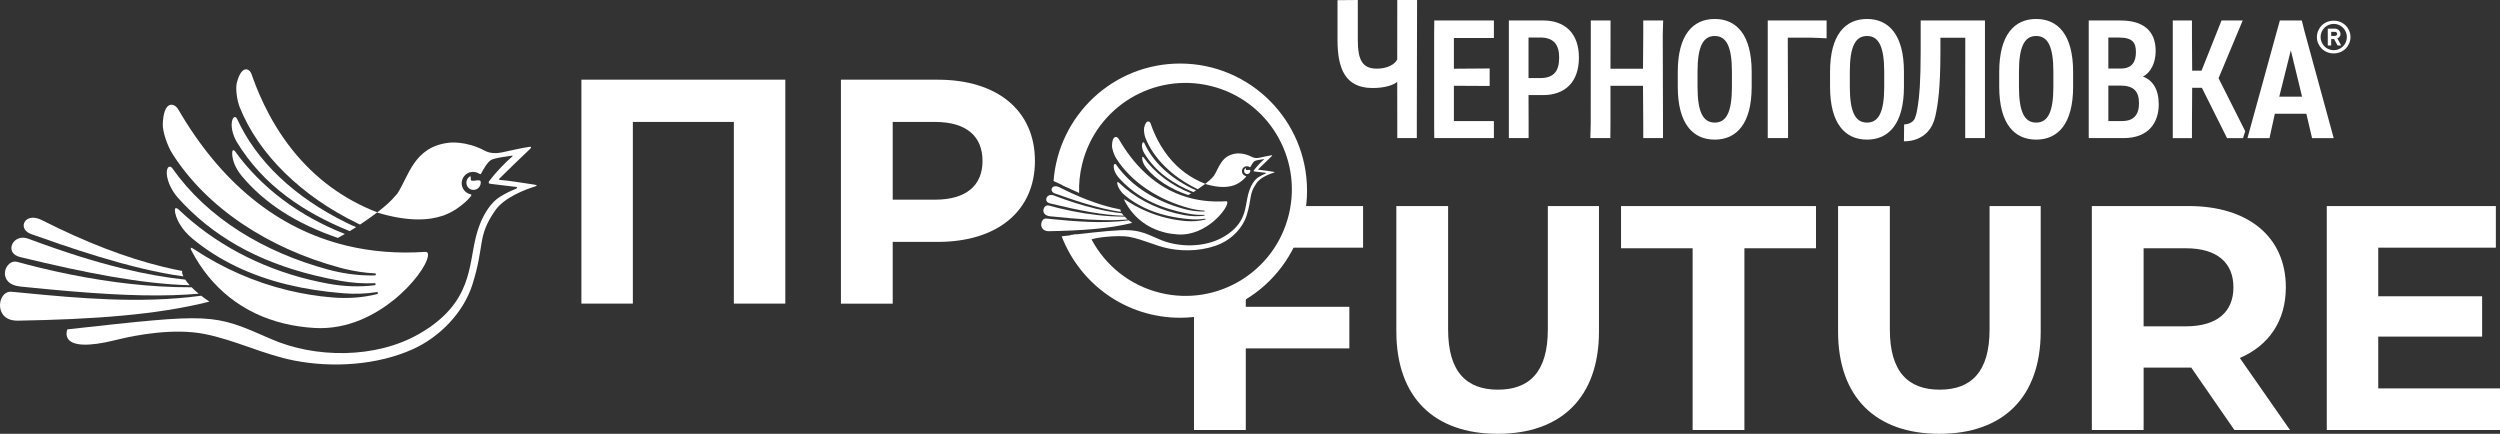 <svg width="559" height="97" viewBox="0 0 559 97" fill="none" xmlns="http://www.w3.org/2000/svg">
<rect x="0" y="0" width="559" height="97" fill="#333333" stroke="none"/>
<g clip-path="url(#clip0_2022_374)">
<path d="M63.692 38.669C68.179 43.067 73.6 46.84 79.807 49.884C80.039 49.996 80.271 50.105 80.503 50.215C81.749 49.389 83.035 48.481 84.359 47.479C76.837 44.58 70.463 39.895 65.354 33.499C59.711 26.433 57.089 18.977 56.225 16.524C56.051 16.03 55.655 15.632 55.236 15.529C54.322 15.307 53.465 16.447 52.94 18.582C52.647 19.78 52.972 22.413 53.61 23.996C55.723 29.242 59.115 34.18 63.692 38.669Z" fill="white"/>
<path d="M52.984 26.522C52.901 26.339 52.762 26.208 52.614 26.172C52.505 26.147 52.398 26.172 52.295 26.25C52.16 26.352 51.838 26.709 51.796 27.8C51.77 28.52 51.986 30.17 52.972 31.785C55.867 36.537 59.556 40.544 64.242 44.034C68.175 46.962 72.746 49.47 78.19 51.682C78.667 51.393 79.147 51.091 79.636 50.78C78.924 50.491 78.216 50.176 77.517 49.832C65.795 44.085 57.314 36.026 52.984 26.522Z" fill="white"/>
<path d="M52.572 33.849C52.498 33.743 52.344 33.615 52.205 33.583C52.118 33.56 52.086 33.589 52.07 33.605C52.012 33.657 51.832 33.907 51.96 34.944C52.044 35.618 52.421 37.4 54.086 39.385C59.179 45.466 66.227 50.006 75.549 53.2C76.064 52.921 76.586 52.626 77.118 52.314C66.881 48.317 58.393 41.934 52.569 33.849H52.572Z" fill="white"/>
<path d="M27.406 60.03C21.092 58.495 14.389 56.379 6.314 53.374C6.172 53.319 6.027 53.274 5.882 53.242C4.197 52.831 2.89 53.814 2.6 55.002C2.374 55.92 2.767 57.057 4.545 57.487C19.311 61.073 31.69 63.484 42.416 63.78C42.017 63.337 41.685 62.916 41.427 62.528C36.972 62.053 32.311 61.221 27.406 60.03Z" fill="white"/>
<path d="M40.735 60.588C39.346 60.322 37.945 60.02 36.541 59.68C28.111 57.631 19.221 54.209 9.361 49.219C8.974 49.023 8.591 48.879 8.227 48.789C6.616 48.397 5.615 49.129 5.36 49.971C5.119 50.786 5.534 51.839 7.009 52.356C14.118 54.851 28.8 60.149 41.008 61.799C40.76 61.295 40.67 60.877 40.738 60.585L40.735 60.588Z" fill="white"/>
<path d="M35.677 64.034C27.228 63.529 18.225 62.126 8.919 59.866C7.231 59.455 5.534 59.015 3.868 58.559C3.849 58.553 3.83 58.55 3.807 58.543C2.532 58.235 1.469 59.282 1.176 60.476C0.873 61.712 1.346 63.353 3.675 63.921C3.955 63.989 4.261 64.04 4.58 64.072C20.399 65.7 30.301 66.259 38.763 65.999C40.728 65.938 42.609 65.832 44.419 65.674C43.823 65.183 43.298 64.698 42.847 64.236C40.522 64.245 38.132 64.178 35.674 64.034H35.677Z" fill="white"/>
<path d="M5.885 65.549C4.732 65.44 3.618 65.331 2.548 65.234C1.131 65.103 0.264 66.377 0.055 67.614C-0.212 69.203 0.471 71.043 2.6 71.559C3.019 71.662 3.482 71.707 3.978 71.701C20.744 71.409 35.114 70.42 46.823 67.437C46.156 67 45.541 66.56 44.983 66.124C31.352 67.989 16.821 66.599 5.889 65.552L5.885 65.549Z" fill="white"/>
<path d="M63.479 72.327C54.347 70.108 47.199 64.473 42.809 56.029C42.629 55.686 42.632 55.442 42.661 55.406C42.661 55.406 42.693 55.393 42.783 55.416C42.883 55.442 43.067 55.512 43.37 55.711C49.863 60.004 56.921 63.096 64.346 64.9C67.66 65.706 71.052 66.249 74.431 66.519C77.919 66.795 81.25 66.538 84.336 65.751C84.455 65.722 84.529 65.6 84.503 65.482C84.478 65.36 84.365 65.286 84.246 65.305C81.885 65.69 79.385 65.78 76.814 65.578C72.353 65.225 68.133 64.57 64.275 63.632C55.977 61.616 48.829 58.158 43.025 53.355C40.554 51.309 39.652 49.184 39.382 48.368C38.934 47.026 39.127 46.676 39.195 46.602C39.25 46.545 39.34 46.529 39.465 46.561C39.63 46.602 39.797 46.708 39.891 46.795C47.773 54.35 57.929 59.799 69.271 62.553C70.659 62.891 72.076 63.189 73.49 63.446C77.037 64.085 80.503 64.194 83.798 63.773C83.92 63.757 84.007 63.648 83.994 63.526C83.981 63.404 83.878 63.314 83.759 63.321C81.266 63.436 78.676 63.257 76.061 62.785C74.141 62.438 72.263 62.043 70.482 61.609C57.472 58.447 47.428 52.761 39.784 44.223C38.206 42.461 37.53 40.457 37.375 39.552C37.124 38.055 37.478 37.542 37.642 37.391C37.765 37.278 37.913 37.237 38.071 37.275C38.238 37.317 38.403 37.439 38.531 37.622C42.381 43.096 47.467 47.858 53.655 51.775C59.424 55.426 66.033 58.28 73.307 60.258C73.661 60.354 74.019 60.447 74.373 60.531C77.559 61.304 80.738 61.658 83.827 61.584C83.949 61.584 84.049 61.481 84.049 61.356C84.049 61.234 83.956 61.134 83.833 61.128C81.604 61.012 79.324 60.672 77.059 60.123C76.711 60.039 76.357 59.946 76.006 59.853C67.918 57.654 60.57 54.35 54.167 50.038C47.631 45.636 42.381 40.377 38.564 34.405C37.407 32.597 36.354 29.402 36.396 27.832C36.473 25.103 37.108 24.057 37.629 23.662C37.926 23.434 38.261 23.366 38.625 23.453C39.085 23.565 39.549 23.938 39.833 24.423C49.412 40.919 62.059 51.178 77.423 54.912C82.973 56.26 88.903 56.736 95.049 56.321C95.159 56.315 95.255 56.321 95.336 56.341C95.652 56.418 95.768 56.732 95.684 57.278C95.371 59.336 92.408 63.578 87.989 67.113C84.12 70.205 77.913 73.794 70.295 73.332C67.934 73.191 65.644 72.85 63.479 72.324V72.327Z" fill="white"/>
<path d="M105.46 40.39C105.061 40.293 105.434 39.497 105.128 39.407C104.748 39.619 104.445 39.988 104.333 40.454C104.117 41.33 104.642 42.21 105.502 42.419C106.359 42.627 107.232 42.088 107.448 41.212C107.496 41.016 107.505 40.82 107.483 40.637C107.412 39.982 106.133 40.553 105.463 40.393L105.46 40.39Z" fill="white"/>
<path d="M25.937 76.016C30.646 74.841 38.908 73.348 45.679 74.671C52.566 76.016 58.905 79.281 65.827 80.624C74.395 82.287 84.397 81.66 92.337 78.068C98.264 75.387 103.63 69.964 105.631 63.623C108.436 54.751 106.642 53.04 110.595 47.251C112.627 44.095 117.762 42.268 119.73 41.664C120.226 41.517 119.949 41.356 119.659 41.311C116.782 40.894 113.822 40.374 111.877 40.239C111.448 40.207 111.561 40.053 111.69 39.914C112.82 38.755 117.114 34.63 118.596 33.23C118.899 32.944 118.738 32.78 118.454 32.819C116.821 33.034 112.972 33.926 112.286 34.068C111.213 34.292 109.673 34.398 108.388 33.692C104.12 31.412 100.409 31.91 100.409 31.91C92.495 32.8 91.387 39.481 88.836 43.299C87.103 45.309 86.497 45.784 84.32 47.524C91.236 49.595 95.839 49.312 98.995 48.237C99.063 48.227 99.127 48.208 99.192 48.182C99.279 48.147 99.385 48.102 99.498 48.054C100.825 47.54 101.878 46.891 102.732 46.236C103.595 45.62 104.478 44.859 105.228 43.941C105.628 43.456 105.276 43.456 105.157 43.427C103.953 43.132 103.125 41.995 103.244 40.73C103.376 39.337 104.613 38.312 106.008 38.444C106.433 38.483 106.816 38.63 107.161 38.839C107.448 39.022 107.535 38.9 107.618 38.743C107.973 38.052 109 36.174 109.834 35.753C110.707 35.313 112.753 35.057 114.46 34.806C114.602 34.784 114.702 34.874 114.511 35.031C113.465 35.904 111.1 38.19 109.371 40.515C109.258 40.663 109.132 41.061 109.654 41.102C109.992 41.128 113.861 41.626 115.439 41.799C115.806 41.844 115.545 42.136 115.362 42.213C112.836 43.215 111.471 44.233 111.471 44.233C111.471 44.233 108.163 46.179 106.455 52.793C104.722 59.477 105.657 67.742 93.816 74.6C83.956 80.315 70.34 80.058 60.693 75.836C47.415 70.025 47.77 70.034 15.069 73.643C15.069 73.643 12.54 79.358 25.94 76.019L25.937 76.016Z" fill="white"/>
</g>
<g clip-path="url(#clip1_2022_374)">
<path d="M312.22 74.109V46.072H323.798V73.684C323.798 83.196 327.943 87.13 334.946 87.13C341.949 87.13 346.095 83.196 346.095 73.684V46.072H357.53V74.109C357.53 88.845 349.096 97 334.879 97C320.662 97 312.224 88.845 312.224 74.109M378.472 55.516H362.462V46.072H406.055V55.516H390.049V96.145H378.472V55.516ZM410.992 74.109V46.072H422.569V73.684C422.569 83.196 426.715 87.13 433.718 87.13C440.721 87.13 444.867 83.196 444.867 73.684V46.072H456.301V74.109C456.301 88.845 447.867 97 433.646 97C419.426 97 410.992 88.845 410.992 74.109ZM499.608 96.141L489.962 82.193H479.314V96.141H467.736V46.072H489.389C502.752 46.072 511.114 53.009 511.114 64.24C511.114 71.751 507.326 77.256 500.824 80.049L512.044 96.145H499.608V96.141ZM488.745 55.516H479.31V72.968H488.745C495.82 72.968 499.393 69.678 499.393 64.24C499.393 58.801 495.82 55.512 488.745 55.512M559 86.844V96.141H520.268V46.072H558.074V55.373H531.774V66.245H555.002V75.26H531.774V86.848H559.004L559 86.844ZM278.559 64.867C275.163 67.104 271.224 68.583 266.981 69.063V96.145H278.559V77.905H301.715V68.604H278.559V64.867ZM290.31 46.072C289.88 49.404 288.854 52.546 287.309 55.373H304.783V46.072H290.306H290.31Z" fill="white"/>
<path d="M175.596 17.819V67.892H164.09V27.263H141.506V67.892H130V17.819H175.596ZM231.411 35.991C231.411 47.15 223.052 54.088 209.686 54.088H199.61V67.896H188.032V17.819H209.686C223.052 17.819 231.411 24.756 231.411 35.987M219.69 35.991C219.69 30.481 216.116 27.263 209.042 27.263H199.61V44.648H209.042C216.116 44.648 219.69 41.429 219.69 35.991Z" fill="white"/>
<path d="M263.863 14.209C248.91 14.209 236.684 25.784 235.577 40.473L238.675 41.922C239.053 28.312 250.168 17.385 263.859 17.385C277.55 17.385 289.081 28.687 289.081 42.63C289.081 56.573 277.789 67.871 263.859 67.871C253.409 67.871 244.44 61.506 240.615 52.441L237.387 52.845C241.49 63.486 251.78 71.047 263.859 71.047C279.54 71.047 292.254 58.325 292.254 42.63C292.254 26.934 279.54 14.209 263.859 14.209" fill="white"/>
<path d="M260.517 37.267C262.47 39.188 264.827 40.835 267.524 42.162C267.625 42.213 267.726 42.259 267.827 42.306C268.37 41.943 268.926 41.547 269.502 41.109C266.232 39.841 263.459 37.798 261.237 35.005C258.783 31.918 257.642 28.662 257.268 27.596C257.192 27.381 257.02 27.204 256.839 27.162C256.439 27.065 256.068 27.562 255.837 28.497C255.711 29.02 255.85 30.169 256.127 30.86C257.045 33.152 258.522 35.309 260.513 37.267" fill="white"/>
<path d="M255.858 31.964C255.82 31.884 255.761 31.825 255.698 31.808C255.652 31.796 255.602 31.808 255.559 31.842C255.501 31.884 255.362 32.044 255.345 32.52C255.332 32.836 255.429 33.556 255.854 34.26C257.112 36.337 258.716 38.085 260.757 39.61C262.466 40.89 264.456 41.986 266.822 42.95C267.028 42.824 267.238 42.693 267.449 42.554C267.142 42.428 266.834 42.289 266.527 42.137C261.43 39.631 257.74 36.109 255.858 31.96" fill="white"/>
<path d="M255.682 35.166C255.648 35.119 255.581 35.064 255.522 35.047C255.484 35.039 255.467 35.047 255.463 35.056C255.438 35.077 255.362 35.187 255.417 35.642C255.455 35.936 255.619 36.716 256.339 37.579C258.552 40.237 261.62 42.217 265.673 43.616C265.896 43.493 266.124 43.363 266.355 43.228C261.902 41.484 258.211 38.696 255.678 35.166" fill="white"/>
<path d="M244.735 46.594C241.987 45.924 239.074 45.002 235.564 43.687C235.501 43.666 235.438 43.645 235.379 43.633C234.647 43.451 234.079 43.881 233.952 44.399C233.856 44.799 234.024 45.296 234.798 45.486C241.221 47.053 246.604 48.106 251.267 48.237C251.09 48.043 250.947 47.862 250.837 47.689C248.901 47.483 246.873 47.116 244.739 46.598" fill="white"/>
<path d="M250.53 46.838C249.924 46.72 249.318 46.59 248.708 46.442C245.042 45.549 241.175 44.054 236.89 41.876C236.722 41.788 236.558 41.728 236.398 41.691C235.695 41.518 235.261 41.838 235.152 42.209C235.047 42.563 235.228 43.022 235.868 43.249C238.961 44.34 245.345 46.653 250.652 47.373C250.547 47.154 250.505 46.969 250.534 46.842" fill="white"/>
<path d="M248.334 48.346C244.66 48.127 240.746 47.512 236.697 46.526C235.96 46.349 235.224 46.156 234.5 45.953C234.492 45.953 234.483 45.954 234.475 45.949C233.919 45.815 233.456 46.27 233.33 46.792C233.2 47.331 233.406 48.047 234.416 48.296C234.538 48.325 234.668 48.346 234.811 48.363C241.688 49.075 245.998 49.319 249.676 49.206C250.531 49.18 251.351 49.13 252.138 49.062C251.882 48.847 251.654 48.637 251.456 48.435C250.446 48.435 249.407 48.409 248.338 48.346" fill="white"/>
<path d="M235.375 49.008C234.874 48.961 234.386 48.911 233.923 48.869C233.308 48.814 232.93 49.366 232.837 49.909C232.719 50.604 233.018 51.404 233.944 51.632C234.125 51.674 234.327 51.699 234.541 51.695C241.835 51.569 248.081 51.135 253.173 49.833C252.883 49.644 252.617 49.45 252.373 49.26C246.443 50.073 240.126 49.471 235.371 49.012" fill="white"/>
<path d="M260.425 51.965C256.452 50.996 253.346 48.536 251.436 44.85C251.36 44.698 251.36 44.593 251.368 44.576C251.368 44.576 251.381 44.572 251.423 44.576C251.465 44.589 251.545 44.618 251.675 44.707C254.499 46.581 257.568 47.933 260.796 48.721C262.235 49.075 263.712 49.311 265.181 49.429C266.696 49.551 268.148 49.437 269.486 49.092C269.537 49.079 269.57 49.025 269.558 48.974C269.545 48.923 269.499 48.89 269.448 48.898C268.422 49.067 267.336 49.109 266.216 49.02C264.276 48.864 262.441 48.582 260.762 48.169C257.155 47.289 254.045 45.781 251.524 43.683C250.447 42.79 250.055 41.863 249.937 41.505C249.744 40.92 249.828 40.768 249.857 40.734C249.878 40.709 249.921 40.701 249.975 40.718C250.047 40.734 250.118 40.781 250.16 40.819C253.586 44.117 258.005 46.497 262.938 47.702C263.544 47.849 264.158 47.98 264.773 48.093C266.313 48.371 267.824 48.422 269.255 48.237C269.31 48.233 269.347 48.182 269.343 48.127C269.339 48.072 269.293 48.035 269.242 48.039C268.156 48.089 267.033 48.009 265.892 47.807C265.059 47.655 264.242 47.483 263.464 47.293C257.807 45.911 253.439 43.43 250.114 39.698C249.428 38.927 249.133 38.055 249.066 37.659C248.957 37.006 249.108 36.779 249.18 36.716C249.234 36.665 249.298 36.648 249.365 36.665C249.441 36.682 249.508 36.737 249.567 36.817C251.242 39.205 253.456 41.286 256.145 42.996C258.653 44.589 261.528 45.84 264.693 46.703C264.844 46.745 265.004 46.788 265.156 46.826C266.54 47.163 267.925 47.318 269.267 47.285C269.322 47.285 269.364 47.243 269.364 47.188C269.364 47.133 269.322 47.091 269.267 47.091C268.299 47.04 267.306 46.893 266.326 46.653C266.174 46.615 266.018 46.577 265.867 46.535C262.349 45.575 259.154 44.134 256.368 42.247C253.527 40.322 251.242 38.026 249.584 35.418C249.079 34.626 248.624 33.232 248.641 32.55C248.675 31.358 248.953 30.902 249.18 30.73C249.31 30.633 249.453 30.599 249.613 30.637C249.811 30.688 250.013 30.848 250.139 31.063C254.306 38.266 259.807 42.748 266.486 44.378C268.901 44.968 271.477 45.174 274.154 44.993C274.2 44.993 274.242 44.993 274.28 45.002C274.415 45.035 274.465 45.17 274.431 45.41C274.297 46.312 273.005 48.161 271.086 49.703C269.402 51.055 266.704 52.622 263.392 52.42C262.365 52.356 261.368 52.209 260.425 51.982" fill="white"/>
<path d="M278.682 38.017C278.505 37.975 278.669 37.63 278.539 37.588C278.375 37.68 278.24 37.84 278.194 38.047C278.101 38.43 278.328 38.813 278.703 38.906C279.078 38.998 279.457 38.762 279.549 38.379C279.57 38.295 279.57 38.207 279.566 38.127C279.532 37.84 278.977 38.089 278.686 38.017" fill="white"/>
<path d="M270.029 17.271C255.926 13.829 241.7 22.486 238.262 36.602C237.871 38.203 237.639 39.803 237.551 41.392C238.834 42.04 240.076 42.621 241.292 43.144C241.221 41.029 241.435 38.868 241.961 36.711C245.072 23.935 257.941 16.108 270.702 19.217C283.467 22.33 291.29 35.212 288.18 47.988C285.07 60.764 272.2 68.595 259.436 65.483C252.597 63.814 247.176 59.341 244.091 53.578C243.944 53.3 249.735 52.411 252.677 52.992C255.673 53.582 258.43 55.006 261.439 55.592C265.163 56.316 269.515 56.042 272.97 54.475C275.546 53.304 277.882 50.937 278.749 48.169C279.969 44.294 279.191 43.548 280.908 41.021C281.792 39.643 284.026 38.847 284.881 38.582C285.095 38.514 284.978 38.447 284.847 38.426C283.593 38.245 282.309 38.017 281.463 37.958C281.278 37.946 281.324 37.878 281.379 37.815C281.872 37.31 283.74 35.507 284.384 34.896C284.515 34.77 284.447 34.698 284.321 34.715C283.61 34.812 281.939 35.199 281.64 35.262C281.173 35.359 280.504 35.406 279.948 35.098C278.092 34.104 276.476 34.319 276.476 34.319C273.034 34.706 272.554 37.626 271.443 39.289C270.689 40.166 270.424 40.376 269.477 41.135C272.486 42.036 274.486 41.914 275.858 41.446C275.887 41.442 275.916 41.434 275.942 41.425C275.98 41.408 276.026 41.392 276.076 41.37C276.653 41.147 277.112 40.865 277.482 40.578C277.857 40.309 278.24 39.976 278.568 39.576C278.74 39.365 278.589 39.365 278.534 39.353C278.008 39.222 277.65 38.725 277.701 38.173C277.756 37.567 278.294 37.116 278.905 37.175C279.09 37.192 279.254 37.255 279.405 37.347C279.532 37.428 279.569 37.373 279.603 37.305C279.755 37.002 280.205 36.185 280.567 35.999C280.946 35.806 281.834 35.696 282.579 35.587C282.642 35.574 282.684 35.616 282.6 35.684C282.145 36.067 281.114 37.065 280.361 38.081C280.314 38.144 280.26 38.321 280.483 38.337C280.63 38.35 282.314 38.565 283 38.641C283.159 38.662 283.046 38.788 282.966 38.822C281.867 39.26 281.274 39.702 281.274 39.702C281.274 39.702 279.835 40.553 279.094 43.439C278.341 46.358 278.745 49.968 273.597 52.959C269.309 55.457 263.387 55.343 259.196 53.498C253.421 50.958 253.573 50.966 239.352 52.542C242.395 60.192 248.965 66.3 257.563 68.397C271.666 71.839 285.891 63.182 289.329 49.067C292.768 34.951 284.119 20.713 270.012 17.271" fill="white"/>
<path d="M334.037 4.579V8.492H325.09V15.367L333.086 15.308V19.221L325.09 19.179V27.069L334.037 27.078V30.877H320.704C320.704 30.877 320.675 28.303 320.675 27.747V7.713C320.675 7.157 320.704 4.579 320.704 4.579H334.037ZM360.101 15.367H367.373L367.432 7.797V4.583H371.881C371.881 4.583 371.793 7.203 371.793 7.797L371.847 27.676V30.877H367.432V27.676L367.373 19.179H360.101V27.676C360.101 28.278 360.072 30.877 360.072 30.877H355.602C355.602 30.877 355.686 28.278 355.686 27.68L355.703 7.831C355.703 7.212 355.703 4.583 355.703 4.583H360.118C360.118 4.583 360.118 7.212 360.118 7.865L360.101 15.371V15.367ZM375.151 19.407V16.054C375.151 7.785 378.539 4.242 383.412 4.242C388.286 4.242 391.674 7.785 391.674 16.054V19.407C391.674 27.676 388.286 31.218 383.412 31.218C378.539 31.218 375.151 27.676 375.151 19.407ZM379.566 16.054V19.407C379.566 25.085 380.824 27.41 383.412 27.41C386.001 27.41 387.259 25.085 387.259 19.407V16.054C387.259 10.375 386.001 8.05 383.412 8.05C380.824 8.05 379.566 10.375 379.566 16.054ZM408.424 8.568C408.424 8.568 405.777 8.429 405.083 8.429H399.746L399.809 27.486V30.877H395.268V4.583H408.428V8.568H408.424ZM409.199 19.407V16.054C409.199 7.785 412.587 4.242 417.46 4.242C422.334 4.242 425.722 7.785 425.722 16.054V19.407C425.722 27.676 422.334 31.218 417.46 31.218C412.587 31.218 409.199 27.676 409.199 19.407ZM413.618 16.054V19.407C413.618 25.085 414.876 27.41 417.464 27.41C420.053 27.41 421.311 25.085 421.311 19.407V16.054C421.311 10.375 420.053 8.05 417.464 8.05C414.876 8.05 413.618 10.375 413.618 16.054ZM447.026 19.407V16.054C447.026 7.785 450.413 4.242 455.287 4.242C460.161 4.242 463.549 7.785 463.549 16.054V19.407C463.549 27.676 460.161 31.218 455.287 31.218C450.413 31.218 447.026 27.676 447.026 19.407ZM451.44 16.054V19.407C451.44 25.085 452.695 27.41 455.287 27.41C457.88 27.41 459.134 25.085 459.134 19.407V16.054C459.134 10.375 457.88 8.05 455.287 8.05C452.695 8.05 451.44 10.375 451.44 16.054ZM474.163 4.583C479.226 4.583 482.007 6.871 482.007 11.403C482.007 14.107 480.867 16.281 479.154 17.119C481.401 17.958 482.693 20.018 482.693 23.333C482.693 27.297 480.522 30.877 474.849 30.877H467.042V4.583H474.163ZM471.423 15.329H474.243C476.679 15.329 477.593 13.842 477.593 11.673C477.593 9.613 476.945 8.395 473.784 8.395H471.423V15.329ZM471.423 27.065H474.508C477.134 27.065 478.279 25.616 478.279 23.101C478.279 20.321 477.025 19.137 474.091 19.137H471.427V27.065H471.423ZM502.533 30.877L509.111 6.976L509.776 4.583H514.687L515.281 6.976L521.817 30.881H516.977L515.697 25.43H508.652L507.461 30.881H502.533V30.877ZM509.641 21.618H514.742L512.229 11.252L509.641 21.618ZM502.032 29.34C500.041 25.418 497.554 20.451 496.536 18.417C496.241 17.823 496.068 17.482 496.068 17.482L496.422 16.648L501.472 4.571H496.738L492.264 15.797H490.168L490.122 8.105V4.571H485.833V30.881H490.122V27.499L490.168 19.63H492.34L497.967 30.881H501.54L502.019 29.378C502.019 29.378 502.028 29.357 502.036 29.348M345.009 4.575H337.383V30.869H341.798V27.747L341.777 21.264H345.013C350 21.264 353.047 18.291 353.047 12.882C353.047 7.473 349.962 4.575 345.013 4.575H345.009ZM344.403 17.456H341.777V8.387H344.403C347.45 8.387 348.628 10.026 348.628 12.882C348.628 15.894 347.45 17.456 344.403 17.456Z" fill="white"/>
<path d="M525.567 8.282C525.567 8.787 525.47 9.263 525.276 9.71C525.083 10.152 524.822 10.54 524.485 10.872C524.153 11.205 523.753 11.466 523.298 11.656C522.844 11.845 522.347 11.942 521.813 11.942C521.278 11.942 520.782 11.845 520.327 11.656C519.873 11.466 519.477 11.205 519.14 10.872C518.808 10.54 518.543 10.152 518.349 9.71C518.155 9.267 518.059 8.791 518.059 8.282C518.059 7.772 518.155 7.3 518.349 6.854C518.543 6.411 518.804 6.024 519.14 5.691C519.477 5.358 519.873 5.097 520.327 4.908C520.782 4.718 521.278 4.625 521.813 4.625C522.347 4.625 522.844 4.722 523.298 4.908C523.753 5.097 524.148 5.358 524.485 5.691C524.822 6.024 525.083 6.411 525.276 6.854C525.47 7.296 525.567 7.772 525.567 8.282ZM524.759 8.282C524.759 7.877 524.683 7.494 524.527 7.136C524.372 6.778 524.161 6.466 523.9 6.201C523.635 5.935 523.324 5.729 522.966 5.573C522.608 5.417 522.225 5.341 521.821 5.341C521.417 5.341 521.034 5.417 520.676 5.573C520.319 5.729 520.007 5.94 519.742 6.201C519.477 6.466 519.266 6.778 519.115 7.136C518.959 7.494 518.883 7.877 518.883 8.282C518.883 8.686 518.959 9.069 519.115 9.427C519.271 9.786 519.481 10.097 519.742 10.363C520.007 10.628 520.314 10.834 520.676 10.99C521.034 11.146 521.417 11.226 521.821 11.226C522.225 11.226 522.608 11.146 522.966 10.99C523.324 10.834 523.635 10.624 523.9 10.363C524.165 10.097 524.372 9.79 524.527 9.427C524.683 9.069 524.759 8.686 524.759 8.282ZM523.488 10.16H522.675L521.914 8.741H521.253V10.16H520.491V6.403H522.065C522.242 6.403 522.406 6.437 522.562 6.5C522.718 6.563 522.852 6.651 522.97 6.765C523.084 6.875 523.176 7.005 523.239 7.157C523.303 7.304 523.336 7.46 523.336 7.625C523.336 7.801 523.298 7.949 523.227 8.075C523.151 8.202 523.071 8.299 522.983 8.374C522.873 8.463 522.755 8.534 522.629 8.589L523.492 10.165L523.488 10.16ZM521.257 8.029H522.069C522.225 8.029 522.347 7.987 522.44 7.898C522.532 7.81 522.579 7.7 522.579 7.574C522.579 7.448 522.532 7.338 522.44 7.25C522.347 7.161 522.225 7.119 522.069 7.119H521.257V8.033V8.029Z" fill="white"/>
<path d="M429.463 4.583V11.441C429.463 18.455 429.148 21.749 428.819 23.712C428.655 24.698 428.567 25.397 428.188 26.395C427.649 27.823 425.764 27.819 425.764 27.819L425.722 31.585C425.722 31.585 431.42 32.002 432.737 26.003C433.289 23.501 433.878 20.022 433.878 11.445V8.433H439.438L439.421 27.246V30.877H443.836V4.583H429.459H429.463Z" fill="white"/>
<path d="M303.605 8.93C303.605 13.699 304.796 15.35 307.915 15.35C310.141 15.35 311.884 14.415 312.418 13.299L312.431 0H316.858L316.799 27.137V30.877H312.431V27.137L312.418 18.29C311.661 19.002 309.649 19.68 306.934 19.68C300.836 19.68 299.068 15.439 299.068 8.93V0.038L303.605 0V8.93Z" fill="white"/>
</g>
<defs>
<clipPath id="clip0_2022_374">
<rect width="120" height="66" fill="white" transform="translate(0 15.5)"/>
</clipPath>
<clipPath id="clip1_2022_374">
<rect width="429" height="97" fill="white" transform="translate(130)"/>
</clipPath>
</defs>
</svg>
